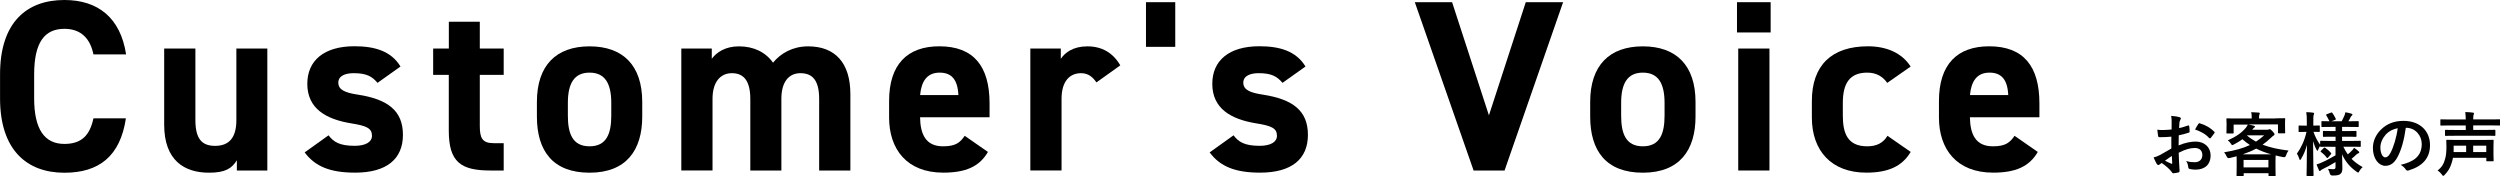 <?xml version="1.0" encoding="UTF-8"?><svg id="_レイヤー_2" xmlns="http://www.w3.org/2000/svg" viewBox="0 0 502.19 35.37"><g id="design"><path d="m18.77,10.93c-.64-3.18-2.5-5.14-5.83-5.14-3.97,0-6.08,2.69-6.08,9.16v4.8c0,6.27,2.11,9.16,6.08,9.16,3.43,0,5.1-1.71,5.83-5.14h6.52c-1.13,7.59-5.39,10.93-12.35,10.93-7.59,0-12.93-4.61-12.93-14.94v-4.8C0,4.51,5.34,0,12.93,0c6.71,0,11.27,3.53,12.4,10.93h-6.57Z" style="stroke-width:0px;"/><path d="m53.7,34.25h-6.12v-2.06c-1.03,1.67-2.35,2.5-5.59,2.5-4.95,0-9.01-2.45-9.01-9.65v-15.29h6.27v14.36c0,3.87,1.37,5.19,3.97,5.19,2.89,0,4.26-1.76,4.26-5.15v-14.4h6.22v24.5Z" style="stroke-width:0px;"/><path d="m75.85,16.66c-1.08-1.27-2.16-1.96-4.8-1.96-1.62,0-3.09.49-3.09,1.91s1.32,2.01,3.92,2.4c6.03.93,9.06,3.23,9.06,8.08s-3.28,7.59-9.6,7.59c-5,0-8.04-1.23-10.14-4.07l4.8-3.43c.98,1.32,2.21,2.11,5.24,2.11,2.16,0,3.48-.74,3.48-2.01,0-1.52-1.08-2.01-4.17-2.5-5.1-.83-8.82-2.99-8.82-7.94,0-4.65,3.33-7.55,9.46-7.55,4.02,0,7.35.93,9.26,4.07l-4.61,3.28Z" style="stroke-width:0px;"/><path d="m87.02,9.75h3.14v-5.39h6.22v5.39h4.8v5.29h-4.8v10.24c0,2.45.49,3.48,2.79,3.48h2.01v5.49h-2.65c-5.93,0-8.38-1.67-8.38-7.99v-11.22h-3.14v-5.29Z" style="stroke-width:0px;"/><path d="m129.01,23.42c0,6.71-3.18,11.27-10.58,11.27s-10.58-4.41-10.58-11.27v-2.94c0-7.35,3.87-11.17,10.58-11.17s10.58,3.82,10.58,11.17v2.94Zm-6.22-.2v-2.55c0-3.92-1.27-6.08-4.36-6.08s-4.36,2.16-4.36,6.08v2.55c0,3.53.88,6.17,4.36,6.17s4.36-2.65,4.36-6.17Z" style="stroke-width:0px;"/><path d="m156.94,34.25h-6.22v-14.36c0-3.92-1.52-5.19-3.72-5.19s-3.87,1.67-3.87,5.14v14.4h-6.27V9.75h6.12v2.06c.93-1.27,2.7-2.5,5.44-2.5,2.94,0,5.34,1.13,6.86,3.28,1.57-1.91,3.97-3.28,7.06-3.28,5.34,0,8.48,3.23,8.48,9.6v15.34h-6.27v-14.36c0-3.67-1.27-5.19-3.77-5.19-2.25,0-3.82,1.67-3.82,5.14v14.4Z" style="stroke-width:0px;"/><path d="m198.45,30.52c-1.71,2.99-4.56,4.16-8.97,4.16-7.35,0-10.88-4.75-10.88-11.07v-3.33c0-7.4,3.72-10.98,10.09-10.98,6.91,0,10.09,4.02,10.09,11.47v2.79h-13.96c.05,3.38,1.13,5.83,4.61,5.83,2.6,0,3.43-.78,4.36-2.11l4.65,3.23Zm-13.62-11.42h7.69c-.15-3.18-1.42-4.51-3.77-4.51-2.5,0-3.67,1.71-3.92,4.51Z" style="stroke-width:0px;"/><path d="m220.25,16.56c-.64-.93-1.52-1.86-3.09-1.86-2.35,0-3.92,1.71-3.92,5.14v14.4h-6.27V9.75h6.12v2.06c.83-1.22,2.45-2.5,5.34-2.5s5.14,1.27,6.61,3.82l-4.8,3.43Z" style="stroke-width:0px;"/><path d="m236.08,9.41h-5.88V.44h5.88v8.97Z" style="stroke-width:0px;"/><path d="m257.64,16.66c-1.08-1.27-2.16-1.96-4.8-1.96-1.62,0-3.09.49-3.09,1.91s1.32,2.01,3.92,2.4c6.03.93,9.06,3.23,9.06,8.08s-3.28,7.59-9.6,7.59c-5,0-8.04-1.23-10.14-4.07l4.8-3.43c.98,1.32,2.21,2.11,5.24,2.11,2.16,0,3.48-.74,3.48-2.01,0-1.52-1.08-2.01-4.17-2.5-5.1-.83-8.82-2.99-8.82-7.94,0-4.65,3.33-7.55,9.46-7.55,4.02,0,7.35.93,9.26,4.07l-4.61,3.28Z" style="stroke-width:0px;"/><path d="m291.69.44l7.4,22.73,7.4-22.73h7.5l-11.76,33.81h-6.22L284.2.44h7.5Z" style="stroke-width:0px;"/><path d="m340.59,23.42c0,6.71-3.18,11.27-10.58,11.27s-10.58-4.41-10.58-11.27v-2.94c0-7.35,3.87-11.17,10.58-11.17s10.58,3.82,10.58,11.17v2.94Zm-6.22-.2v-2.55c0-3.92-1.27-6.08-4.36-6.08s-4.36,2.16-4.36,6.08v2.55c0,3.53.88,6.17,4.36,6.17s4.36-2.65,4.36-6.17Z" style="stroke-width:0px;"/><path d="m348.92.44h6.76v6.08h-6.76V.44Zm.25,9.31h6.27v24.5h-6.27V9.75Z" style="stroke-width:0px;"/><path d="m383.81,30.52c-1.71,2.89-4.51,4.16-8.92,4.16-7.01,0-10.93-4.41-10.93-11.07v-3.33c0-7.15,3.97-10.98,11.27-10.98,3.77,0,6.86,1.37,8.57,4.07l-4.7,3.28c-.83-1.18-2.06-2.06-4.02-2.06-3.53,0-4.9,2.16-4.9,6.08v2.55c0,3.53.93,6.17,4.9,6.17,1.86,0,3.18-.64,4.07-2.11l4.65,3.23Z" style="stroke-width:0px;"/><path d="m409.34,30.52c-1.71,2.99-4.56,4.16-8.97,4.16-7.35,0-10.88-4.75-10.88-11.07v-3.33c0-7.4,3.72-10.98,10.09-10.98,6.91,0,10.09,4.02,10.09,11.47v2.79h-13.96c.05,3.38,1.13,5.83,4.61,5.83,2.6,0,3.43-.78,4.36-2.11l4.65,3.23Zm-13.62-11.42h7.69c-.15-3.18-1.42-4.51-3.77-4.51-2.5,0-3.67,1.71-3.92,4.51Z" style="stroke-width:0px;"/><path d="m436.19,27.45c-.7.06-1.41.11-2.35.11-.24,0-.31-.08-.34-.29-.04-.27-.1-.73-.15-1.22.36.06.73.07,1.09.07.59,0,1.19-.06,1.78-.11,0-.46.01-1,.01-1.6,0-.36-.01-.77-.1-1.13.7.04,1.29.14,1.67.25.17.04.28.14.28.27,0,.06-.03.13-.08.22-.1.18-.17.36-.2.55-.04.36-.06.71-.07,1.16.62-.13,1.19-.31,1.79-.52.13-.04.22-.01.24.13.06.35.08.73.08,1.09,0,.14-.04.18-.18.22-.92.29-1.16.36-2,.53-.01.67-.01,1.36-.03,2.03,1.32-.56,2.55-.78,3.45-.77,1.74.01,2.98,1.12,2.98,2.8,0,1.79-1.15,2.84-3.04,2.84-.41,0-.85-.06-1.15-.13-.22-.06-.31-.2-.31-.42-.03-.31-.13-.79-.42-1.19.67.22,1.23.25,1.75.25.78,0,1.51-.45,1.51-1.44,0-.91-.56-1.42-1.54-1.42-.8,0-1.76.21-3.21.95.01.59.03,1.06.06,1.68.04.62.11,1.5.11,1.82,0,.2.03.41-.21.46-.31.08-.76.15-1.04.17-.15.01-.21-.1-.34-.28-.38-.52-1.11-1.19-1.99-1.79-.15.08-.32.2-.45.31-.07.07-.17.1-.24.1-.11,0-.22-.08-.31-.22-.15-.25-.43-.84-.64-1.3.36-.08.83-.24,1.29-.49.6-.34,1.26-.71,2.28-1.3v-2.4Zm-1.3,4.82c.39.21.87.45,1.32.63.11.03.15.01.14-.11-.03-.36-.06-1.01-.08-1.47-.39.27-.87.59-1.37.95Zm6.7-7.35c.1-.15.14-.2.24-.17,1.29.38,2.24.97,2.97,1.71.06.06.08.1.08.14s-.03.08-.06.14c-.18.28-.55.71-.76,1-.04.06-.24.07-.28,0-.74-.83-1.72-1.34-2.84-1.72.18-.38.41-.74.64-1.09Z" style="stroke-width:0px;"/><path d="m457.04,23.77c1.3,0,1.76-.03,1.85-.03.14,0,.15.01.15.15,0,.08-.03.32-.03.67v.57c0,1.19.03,1.42.03,1.5,0,.14-.01.15-.15.15h-1.15c-.14,0-.15-.01-.15-.15v-1.64h-5.95c.39.07.78.18,1.13.28.13.04.2.08.2.17s-.07.14-.17.2c-.1.06-.15.14-.27.28l-.11.14h2.97c.18,0,.28-.03.35-.06.08-.03.13-.06.2-.06.08,0,.21.06.56.43.34.38.39.48.39.62,0,.11-.04.18-.18.24-.11.06-.24.17-.49.41-.56.53-1.12.99-1.72,1.42,1.46.56,3.17.94,5.21,1.18-.24.32-.39.62-.53,1.05q-.11.35-.55.27c-.53-.1-1.04-.21-1.51-.34-.01.17-.03.48-.03,1v1.11c0,1.46.03,1.82.03,1.89,0,.14-.01.15-.15.15h-1.13c-.14,0-.15-.01-.15-.15v-.43h-4.99v.41c0,.15-.01.17-.15.17h-1.12c-.15,0-.17-.01-.17-.17,0-.07.03-.43.03-1.86v-.95c0-.48-.01-.8-.01-1-.45.13-.9.24-1.39.35q-.43.1-.59-.27c-.14-.36-.34-.64-.53-.88,2.14-.35,3.8-.81,5.18-1.46-.53-.35-1.02-.74-1.5-1.16-.5.36-1.08.71-1.71,1.04-.18.08-.27.14-.34.14-.08,0-.13-.07-.22-.22-.21-.34-.45-.59-.67-.74,1.72-.77,2.76-1.5,3.61-2.51.14-.18.28-.38.42-.66h-2.86v1.64c0,.14-.01.15-.15.15h-1.15c-.14,0-.15-.01-.15-.15,0-.1.03-.31.03-1.5v-.46c0-.46-.03-.69-.03-.78,0-.14.01-.15.15-.15.08,0,.55.03,1.85.03h3.08v-.22c0-.38-.01-.69-.1-1.05.49.01,1.02.04,1.5.08.15.01.22.07.22.14,0,.1-.04.17-.08.27-.04.13-.07.27-.07.57v.21h3.28Zm-.81,7.23c-1.13-.32-2.13-.7-3.01-1.15-.8.43-1.7.81-2.7,1.15h5.71Zm-5.55,2.63h4.99v-1.5h-4.99v1.5Zm.66-6.43c.56.48,1.16.88,1.83,1.25.59-.38,1.13-.8,1.65-1.27h-3.46l-.03.03Z" style="stroke-width:0px;"/><path d="m468.12,29.47c-1.34,0-1.82.03-1.91.03-.14,0-.15-.01-.15-.15v-.04c-.14.21-.28.46-.38.73-.07.17-.11.25-.17.25-.04,0-.1-.07-.18-.22-.28-.5-.5-1.08-.69-1.72.01,3.66.1,6.62.1,6.85,0,.14-.01.15-.15.15h-1.11c-.14,0-.15-.01-.15-.15,0-.21.07-2.9.08-6.11-.28,1.05-.66,1.99-1.18,2.83-.08.14-.15.22-.21.22s-.1-.07-.14-.22c-.13-.41-.32-.83-.49-1.05.84-1.18,1.54-2.62,1.93-4.38h-.15c-.92,0-1.2.03-1.29.03-.14,0-.15-.01-.15-.17v-.97c0-.15.01-.17.15-.17.08,0,.36.03,1.29.03h.21v-.83c0-.84-.01-1.32-.11-1.88.53.01.94.04,1.36.1.14.03.22.07.22.15,0,.11-.03.18-.08.29-.07.17-.08.39-.08,1.32v.84c.81,0,1.08-.03,1.16-.03.13,0,.14.01.14.17v.97c0,.15-.01.17-.14.17-.08,0-.35-.03-1.13-.03.32.94.78,1.85,1.34,2.59v-.64c0-.14.01-.15.15-.15.08,0,.56.03,1.91.03h1.04v-.85h-.64c-1.25,0-1.67.03-1.75.03-.14,0-.15-.01-.15-.15v-.87c0-.15.01-.17.15-.17.08,0,.5.03,1.75.03h.64v-.84h-.84c-1.32,0-1.76.03-1.85.03-.14,0-.15-.01-.15-.14v-.9c0-.14.01-.15.15-.15.07,0,.46.03,1.46.03-.18-.39-.42-.84-.63-1.18-.08-.13-.06-.17.1-.24l.85-.32c.15-.06.17-.06.27.07.22.31.49.76.67,1.15.07.14.04.17-.13.24l-.76.28h2.09c.2-.38.42-.83.57-1.19.08-.21.13-.39.17-.62.46.08.83.17,1.2.28.14.04.22.1.22.2,0,.07-.04.14-.14.21-.1.07-.15.15-.2.25-.13.25-.29.57-.48.87h.08c1.3,0,1.75-.03,1.83-.03.15,0,.17.01.17.15v.9c0,.13-.01.14-.17.14-.08,0-.53-.03-1.83-.03h-1.34v.84h.99c1.26,0,1.67-.03,1.75-.03.14,0,.15.01.15.17v.87c0,.14-.01.15-.15.15-.08,0-.49-.03-1.75-.03h-.99v.85h1.71c1.34,0,1.81-.03,1.89-.03.15,0,.15.01.15.15v.92c0,.14,0,.15-.15.15-.08,0-.55-.03-1.89-.03h-1.46c.27.56.56,1.06.9,1.54.31-.25.57-.5.9-.84.14-.15.24-.28.35-.49.34.22.62.43.9.69.1.08.15.15.15.24s-.06.14-.18.18c-.14.04-.24.11-.42.27-.27.25-.56.53-.95.85.62.63,1.34,1.16,2.23,1.65-.25.22-.49.49-.67.83-.11.2-.17.28-.24.28s-.15-.07-.31-.18c-1.29-.9-2.27-2.03-2.91-3.49.01,1.21.06,2.16.06,2.79s-.13.95-.45,1.19c-.27.2-.62.27-1.53.28q-.45,0-.55-.43c-.08-.34-.21-.63-.36-.9.43.04.67.06.99.06.42,0,.52-.1.52-.46v-.98c-.8.5-1.74,1.02-2.54,1.4-.22.11-.35.18-.43.28-.06.07-.14.13-.2.13s-.1-.04-.15-.15c-.15-.34-.31-.7-.49-1.19.31-.08.57-.17.81-.28.9-.38,2.05-.97,3-1.54v-1.71h-1.04Zm-.45,2.17c-.14.14-.2.15-.28.04-.35-.48-.7-.81-1.16-1.16-.13-.08-.11-.13.01-.25l.53-.53c.14-.13.18-.13.29-.06.42.28.8.6,1.19,1.06.08.11.07.15-.04.27l-.55.63Z" style="stroke-width:0px;"/><path d="m483.27,25.66c-.32,2.38-.91,4.57-1.75,6.04-.6,1.05-1.33,1.61-2.38,1.61-1.23,0-2.48-1.32-2.48-3.6,0-1.34.57-2.63,1.58-3.64,1.18-1.18,2.66-1.79,4.55-1.79,3.36,0,5.34,2.07,5.34,4.86,0,2.61-1.47,4.24-4.31,5.1-.29.08-.42.03-.6-.25-.15-.24-.45-.56-.98-.88,2.37-.56,4.23-1.54,4.23-4.19,0-1.67-1.26-3.25-3.14-3.25h-.06Zm-4.02,1.36c-.67.76-1.09,1.7-1.09,2.59,0,1.29.52,2,.95,2,.36,0,.67-.18,1.05-.85.62-1.13,1.25-3.15,1.48-5.01-.98.2-1.76.59-2.4,1.27Z" style="stroke-width:0px;"/><path d="m492.74,31.71c-.07.35-.15.71-.27,1.05-.28.94-.71,1.65-1.4,2.37-.13.13-.21.2-.28.2-.08,0-.15-.08-.29-.27-.25-.35-.59-.66-.84-.8.77-.62,1.23-1.29,1.5-2.33.2-.67.27-1.48.27-2.42,0-.81-.03-1.21-.03-1.28,0-.14.01-.15.15-.15.1,0,.59.03,1.96.03h5.31c1.36,0,1.85-.03,1.95-.03.13,0,.14.01.14.15,0,.07-.03.41-.03,1.22v1.62c0,.78.03,1.09.03,1.18,0,.14-.01.15-.14.15h-1.18c-.14,0-.15-.01-.15-.15v-.55h-6.7Zm.48-4.44c-1.37,0-1.85.03-1.93.03-.14,0-.15-.01-.15-.15v-.92c0-.14.01-.15.15-.15.08,0,.56.03,1.93.03h2.09v-.91h-3.14c-1.28,0-1.72.03-1.81.03-.14,0-.15-.01-.15-.15v-.97c0-.13.01-.14.15-.14.08,0,.53.03,1.81.03h3.14c-.01-.56-.03-.95-.1-1.49.53.01,1.06.04,1.54.11.14.01.22.07.22.14,0,.1-.04.17-.08.28-.06.14-.08.36-.08.95h3.43c1.29,0,1.74-.03,1.82-.03.13,0,.14.01.14.14v.97c0,.14-.01.15-.14.15-.08,0-.53-.03-1.82-.03h-3.43v.91h2.37c1.36,0,1.82-.03,1.91-.03.15,0,.17.01.17.15v.92c0,.14-.01.15-.17.15-.08,0-.55-.03-1.91-.03h-5.95Zm-.34,2.72c0,.18-.01.38-.01.56h2.52v-1.29h-2.51v.73Zm3.92-.73v1.29h2.63v-1.29h-2.63Z" style="stroke-width:0px;"/></g></svg>